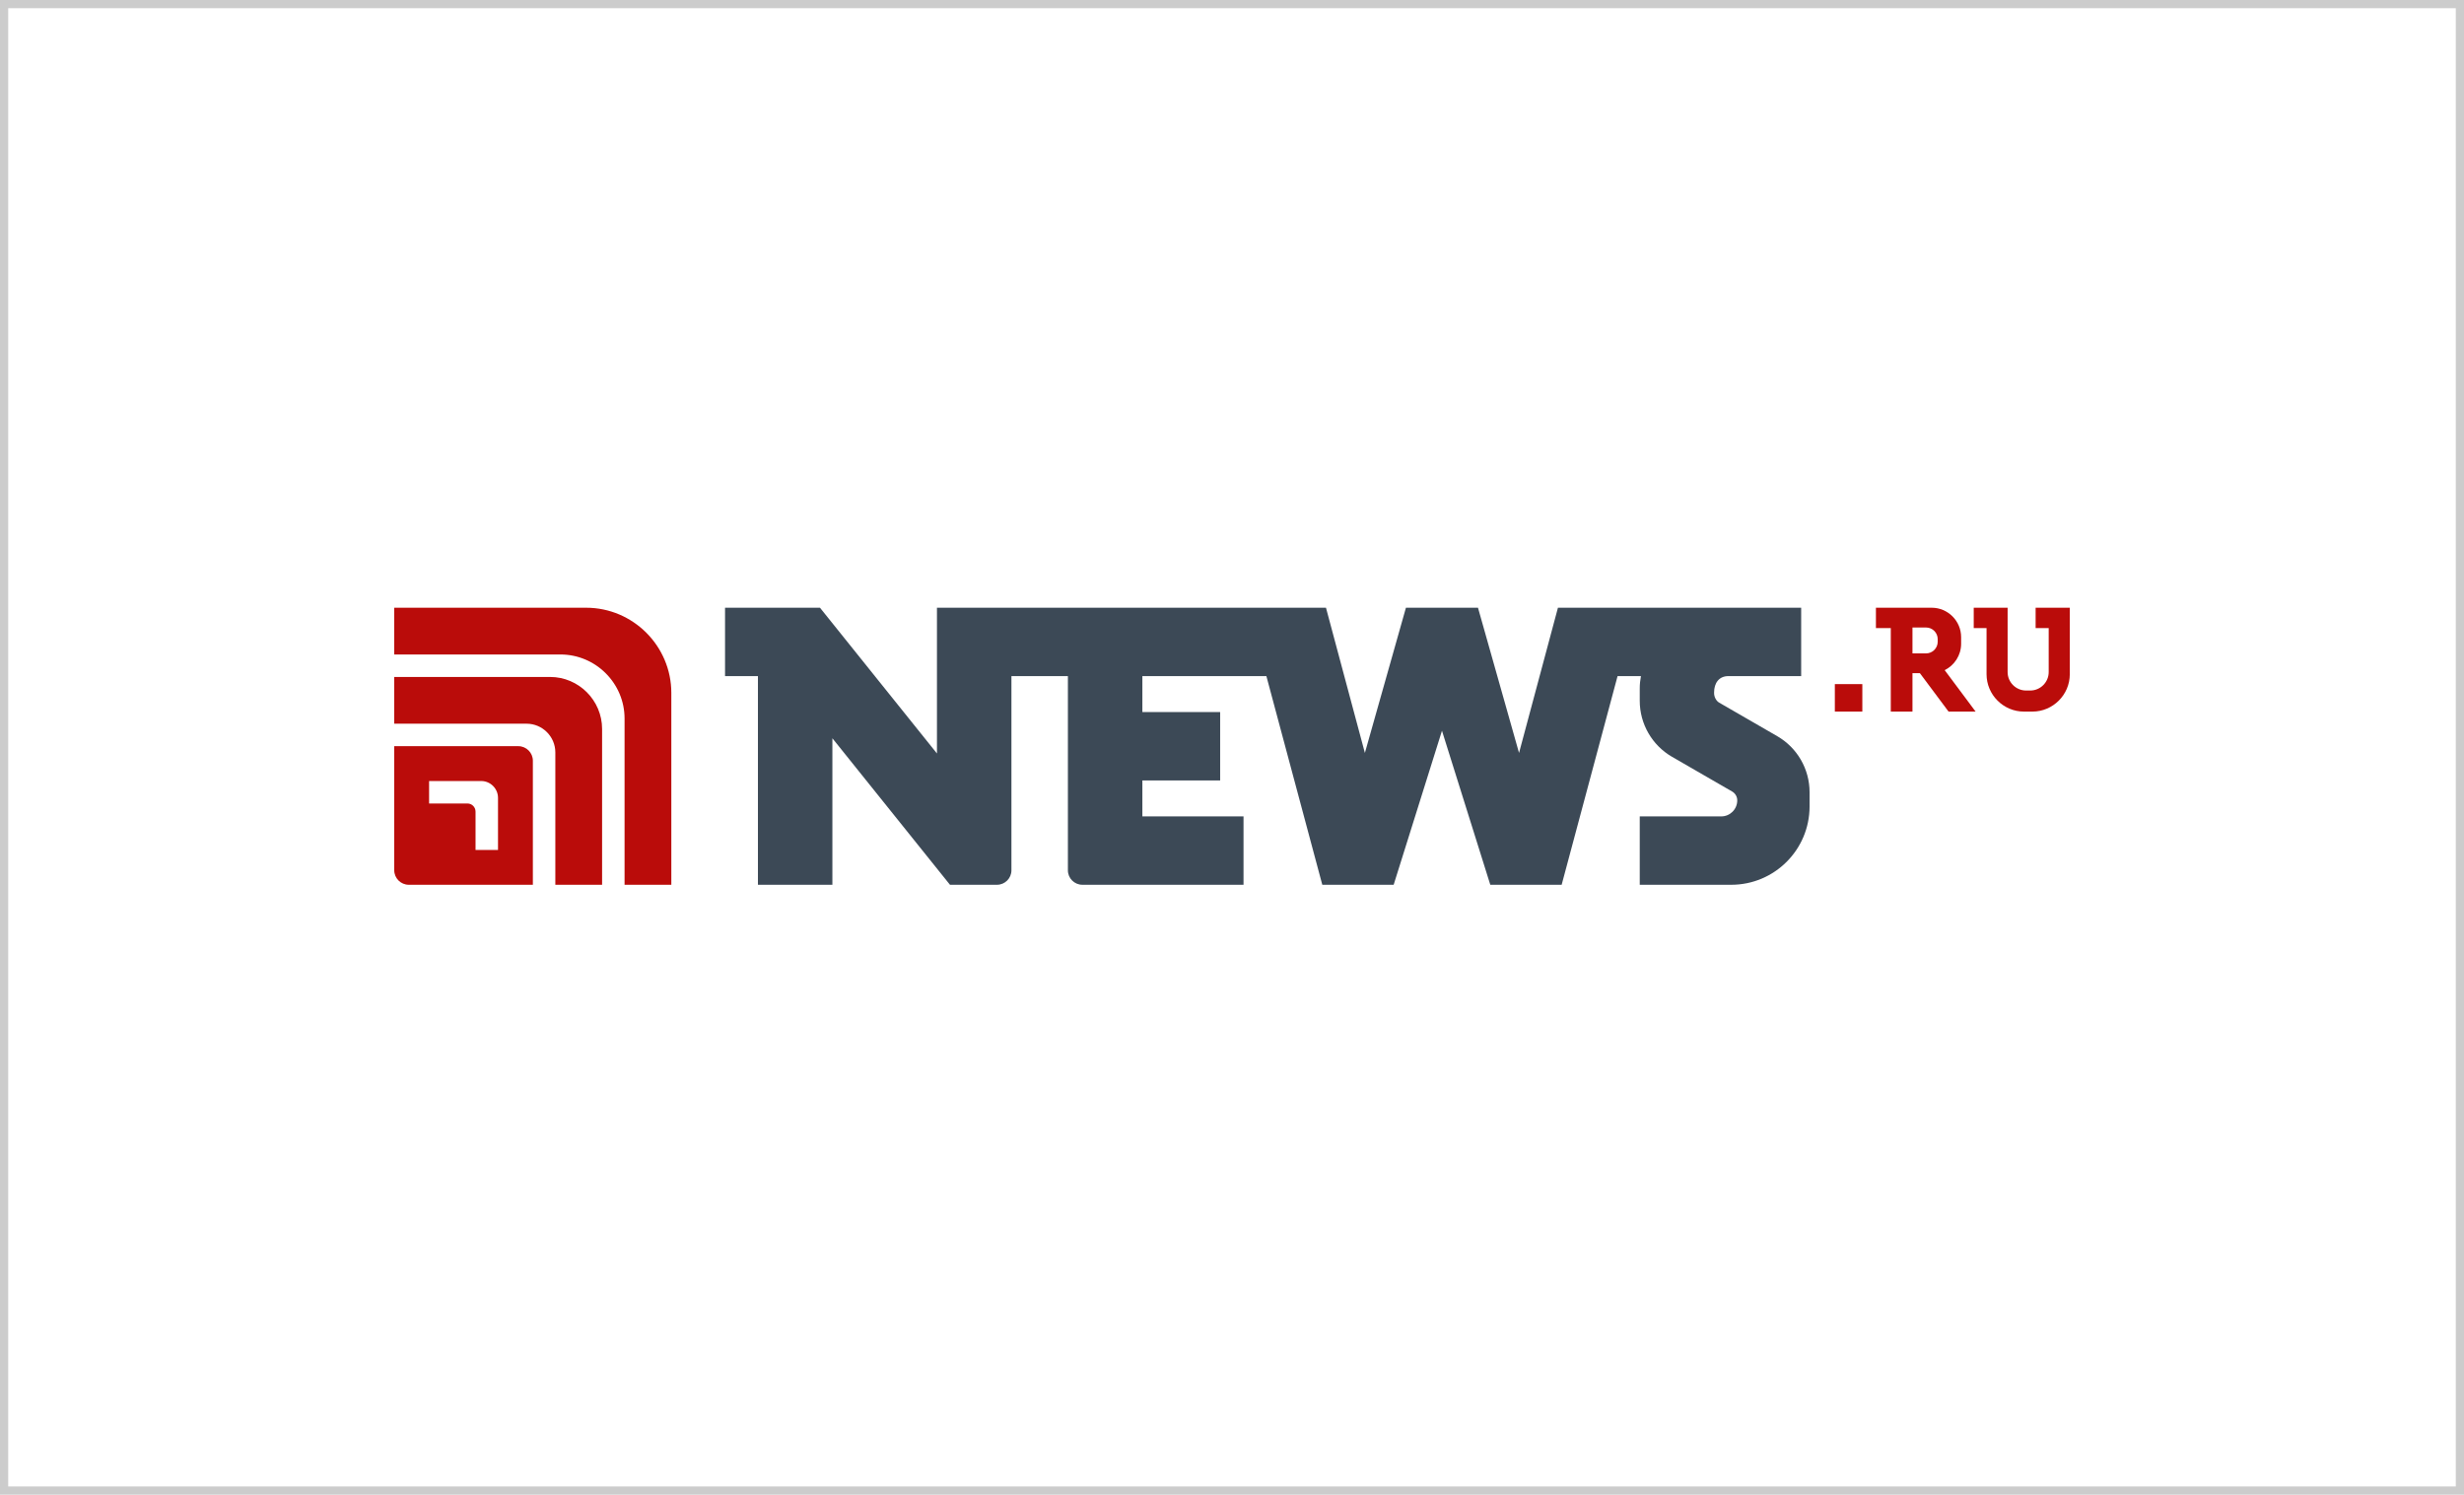 <?xml version="1.0" encoding="UTF-8"?> <svg xmlns="http://www.w3.org/2000/svg" width="300" height="182" viewBox="0 0 300 182" fill="none"><rect x="0.5" y="0.5" width="299" height="181" stroke="black" stroke-opacity="0.2"></rect><g clip-path="url(#clip0_38483_2175)"><path fill-rule="evenodd" clip-rule="evenodd" d="M48 74H71.367C77.07 74 81.736 78.666 81.736 84.369V107.736H76.043V87.493C76.043 83.203 72.533 79.693 68.243 79.693H48V74ZM48 82.429V88.122H64.119C66.041 88.122 67.614 89.695 67.614 91.617V107.736H73.307V88.761C73.307 85.279 70.457 82.429 66.975 82.429H48ZM48 90.858V105.964C48 106.939 48.797 107.736 49.772 107.736H64.878V92.63C64.878 91.655 64.081 90.858 63.106 90.858H48ZM52.243 95.102V97.838H56.915C57.456 97.838 57.898 98.28 57.898 98.822V103.493H60.634V97.149C60.634 96.023 59.712 95.102 58.586 95.102H52.243Z" fill="#BA0C0A"></path><path fill-rule="evenodd" clip-rule="evenodd" d="M88.273 74H99.835L114.077 91.747V74H161.442L166.179 91.68L171.177 74H171.329H179.798H179.95L184.948 91.68L189.685 74H219.298V82.326H211.516H210.438C209.292 82.326 208.697 83.172 208.697 84.318V84.4C208.697 84.844 208.934 85.338 209.319 85.56L216.381 89.638C218.82 91.045 220.321 93.647 220.321 96.462V98.197C220.321 103.465 216.05 107.736 210.782 107.736H199.645V99.41H209.564C210.643 99.41 211.516 98.536 211.516 97.458C211.516 97.013 211.279 96.602 210.894 96.38L203.585 92.16C201.147 90.752 199.645 88.151 199.645 85.336V83.841C199.645 83.323 199.696 82.817 199.791 82.326H196.944L190.136 107.736H181.448L175.565 88.978L169.682 107.736H161.642H160.994L154.186 82.326H139.087V86.704H148.558V95.031H139.087V99.408H151.403V107.735H131.779C130.812 107.735 130.02 106.943 130.02 105.976V82.326H123.145V105.978C123.145 106.945 122.353 107.736 121.386 107.736H115.663L101.346 89.897V107.736H92.281V82.326H88.276V74H88.273Z" fill="#3C4956"></path><path d="M226.745 83.301H223.398V86.647H226.745V83.301Z" fill="#BA0C0A"></path><path fill-rule="evenodd" clip-rule="evenodd" d="M228.398 74H235.193C237.162 74 238.773 75.611 238.773 77.58V78.391C238.773 79.794 237.954 81.016 236.772 81.601L240.538 86.65H237.246L233.755 81.971H232.849V86.65H230.21V76.48H228.4V74H228.398ZM232.849 76.408V79.561H234.507C235.285 79.561 235.923 78.923 235.923 78.145V77.825C235.923 77.046 235.285 76.408 234.507 76.408H232.849Z" fill="#BA0C0A"></path><path fill-rule="evenodd" clip-rule="evenodd" d="M240.305 74H244.434V81.835C244.434 83.071 245.445 84.082 246.681 84.082H247.189C248.425 84.082 249.436 83.071 249.436 81.835V76.48H247.843V74H252.004V82.095C252.004 84.6 249.954 86.648 247.45 86.648H246.422C243.917 86.648 241.869 84.599 241.869 82.095V76.48H240.308V74H240.305Z" fill="#BA0C0A"></path></g><defs><clipPath id="clip0_38483_2175"><rect width="204" height="33.736" fill="white" transform="translate(48 74)"></rect></clipPath></defs></svg> 